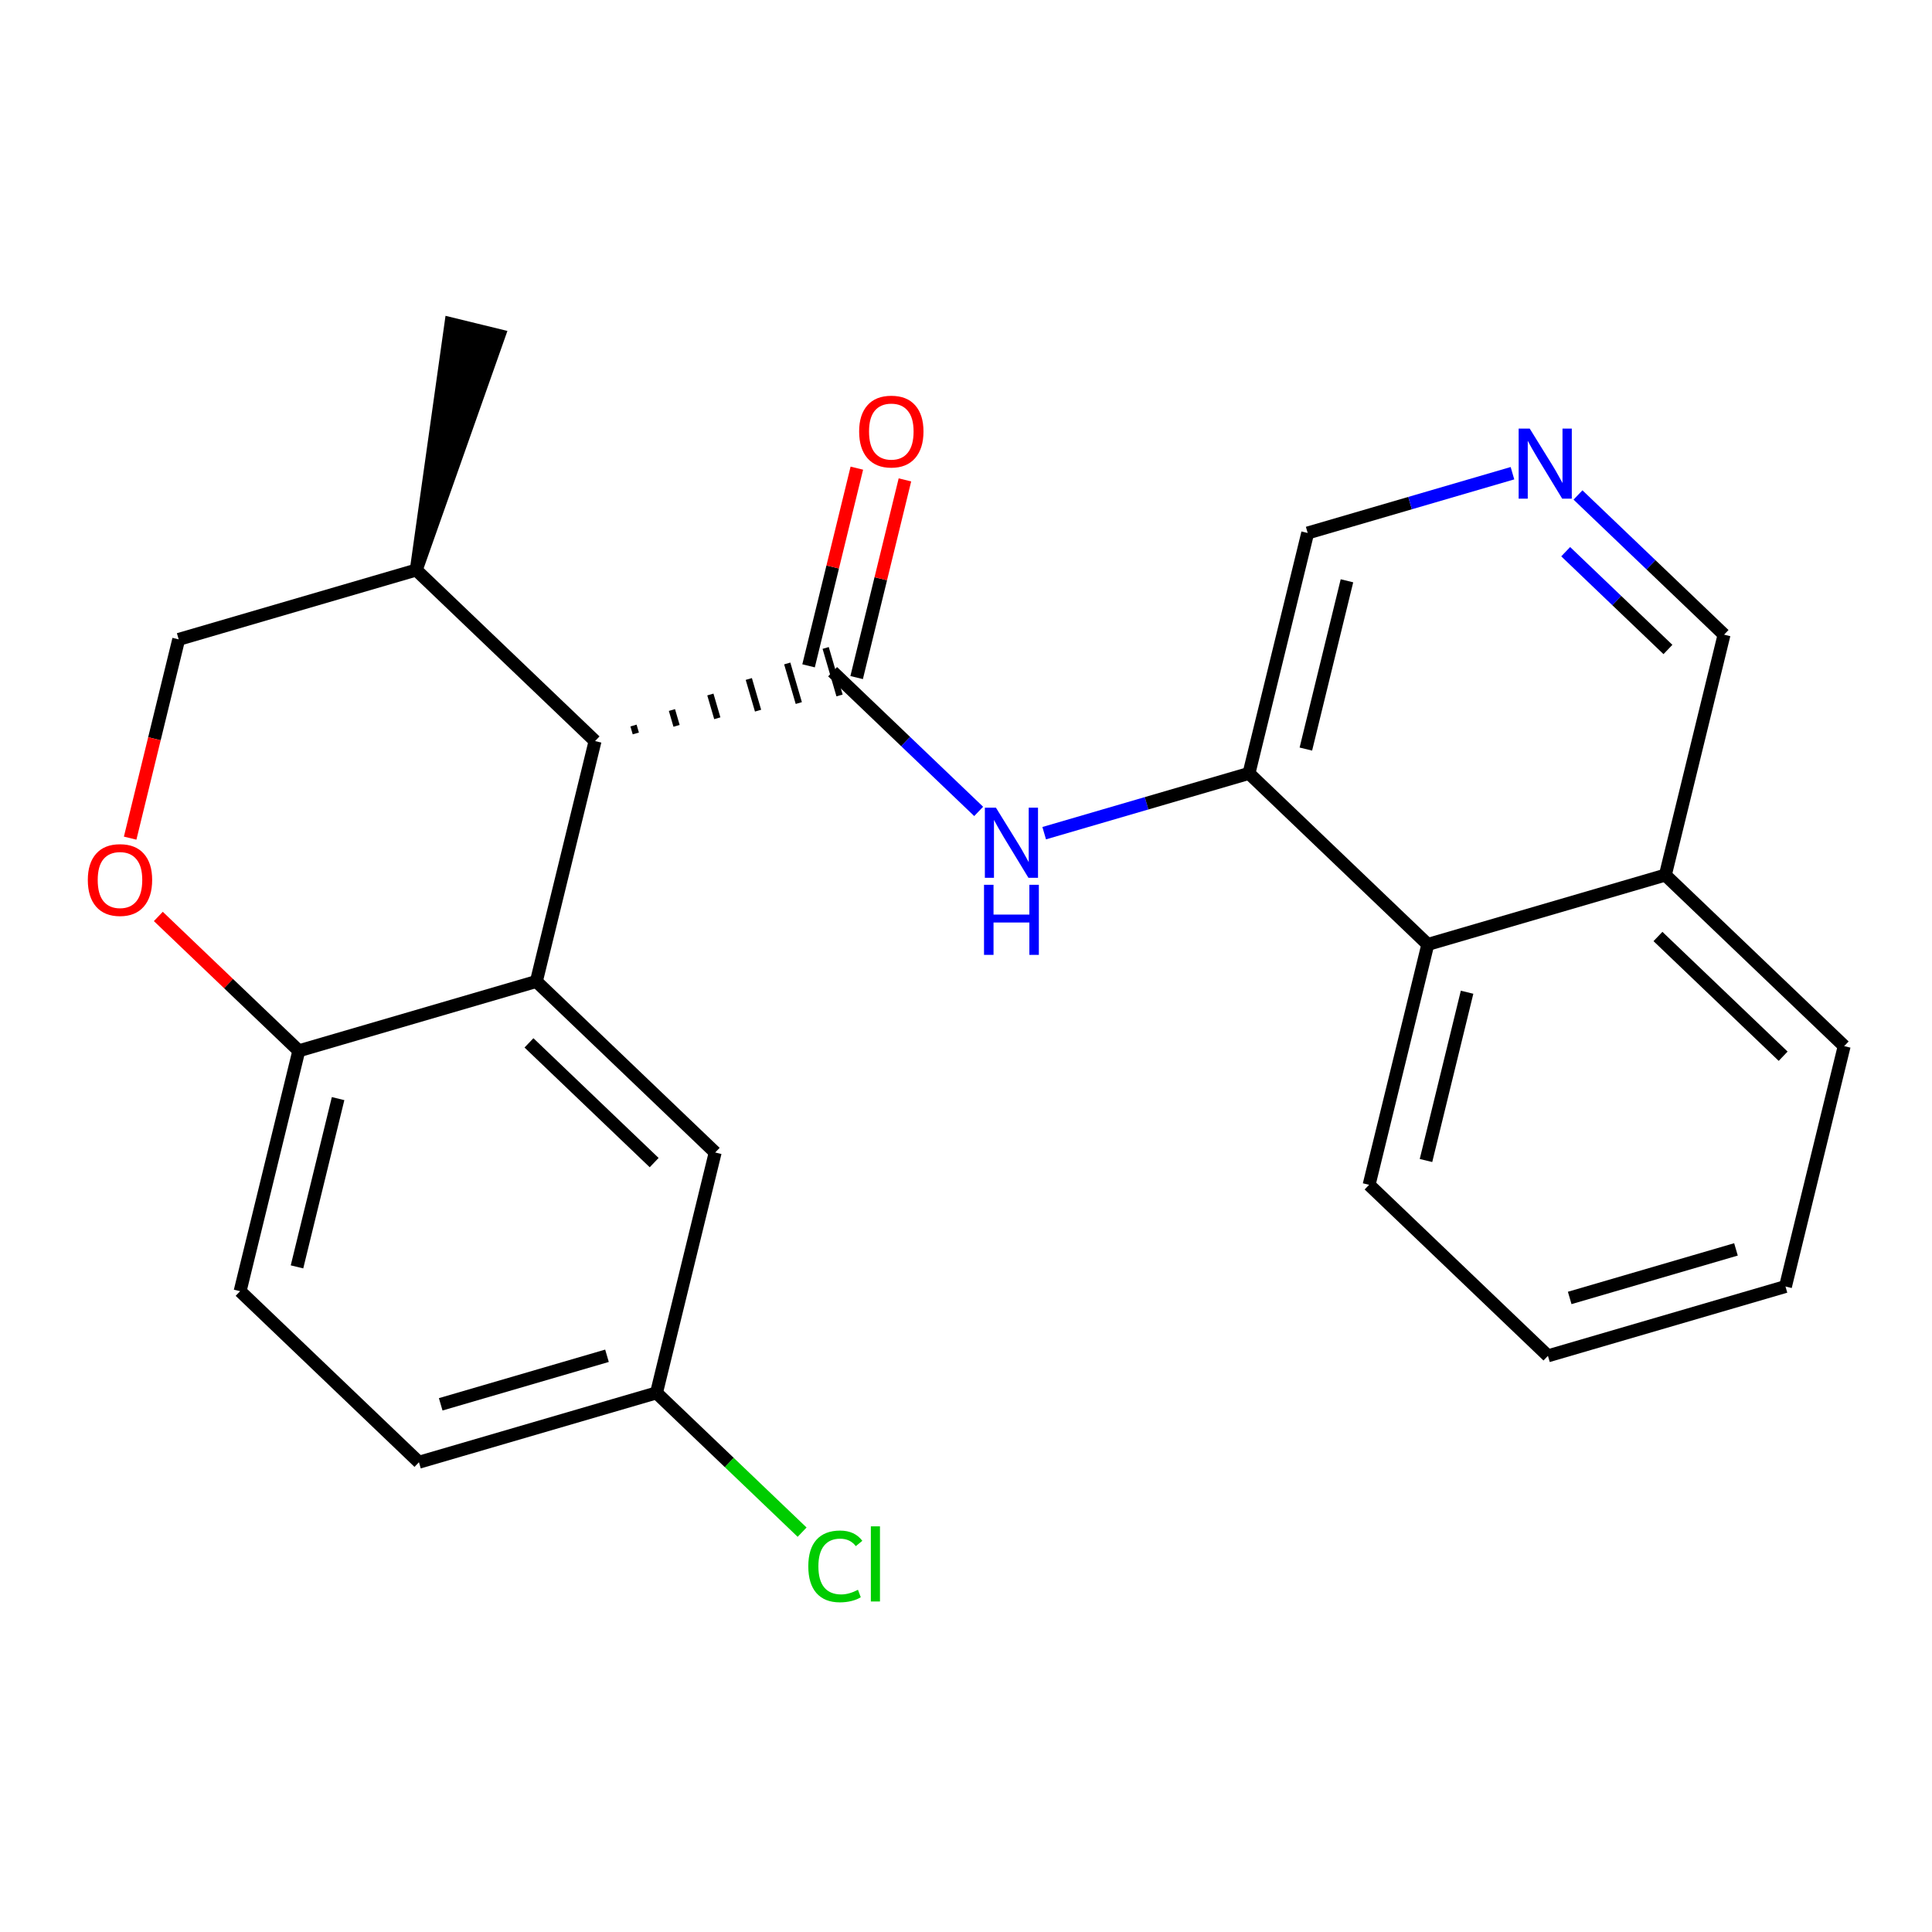 <?xml version='1.0' encoding='iso-8859-1'?>
<svg version='1.1' baseProfile='full'
              xmlns='http://www.w3.org/2000/svg'
                      xmlns:rdkit='http://www.rdkit.org/xml'
                      xmlns:xlink='http://www.w3.org/1999/xlink'
                  xml:space='preserve'
width='300px' height='300px' viewBox='0 0 300 300'>
<!-- END OF HEADER -->
<rect style='opacity:1.0;fill:#FFFFFF;stroke:none' width='300' height='300' x='0' y='0'> </rect>
<rect style='opacity:1.0;fill:#FFFFFF;stroke:none' width='300' height='300' x='0' y='0'> </rect>
<path class='bond-0 atom-1 atom-0' d='M 64.633,88.512 L 77.481,52.096 L 70.016,50.273 Z' style='fill:#000000;fill-rule:evenodd;fill-opacity:1;stroke:#000000;stroke-width:2.0px;stroke-linecap:butt;stroke-linejoin:miter;stroke-opacity:1;' />
<path class='bond-1 atom-1 atom-2' d='M 64.633,88.512 L 27.748,99.282' style='fill:none;fill-rule:evenodd;stroke:#000000;stroke-width:2.0px;stroke-linecap:butt;stroke-linejoin:miter;stroke-opacity:1' />
<path class='bond-24 atom-11 atom-1' d='M 92.402,115.071 L 64.633,88.512' style='fill:none;fill-rule:evenodd;stroke:#000000;stroke-width:2.0px;stroke-linecap:butt;stroke-linejoin:miter;stroke-opacity:1' />
<path class='bond-2 atom-2 atom-3' d='M 27.748,99.282 L 23.979,114.714' style='fill:none;fill-rule:evenodd;stroke:#000000;stroke-width:2.0px;stroke-linecap:butt;stroke-linejoin:miter;stroke-opacity:1' />
<path class='bond-2 atom-2 atom-3' d='M 23.979,114.714 L 20.21,130.147' style='fill:none;fill-rule:evenodd;stroke:#FF0000;stroke-width:2.0px;stroke-linecap:butt;stroke-linejoin:miter;stroke-opacity:1' />
<path class='bond-3 atom-3 atom-4' d='M 24.587,142.306 L 35.494,152.737' style='fill:none;fill-rule:evenodd;stroke:#FF0000;stroke-width:2.0px;stroke-linecap:butt;stroke-linejoin:miter;stroke-opacity:1' />
<path class='bond-3 atom-3 atom-4' d='M 35.494,152.737 L 46.401,163.168' style='fill:none;fill-rule:evenodd;stroke:#000000;stroke-width:2.0px;stroke-linecap:butt;stroke-linejoin:miter;stroke-opacity:1' />
<path class='bond-4 atom-4 atom-5' d='M 46.401,163.168 L 37.285,200.496' style='fill:none;fill-rule:evenodd;stroke:#000000;stroke-width:2.0px;stroke-linecap:butt;stroke-linejoin:miter;stroke-opacity:1' />
<path class='bond-4 atom-4 atom-5' d='M 52.499,170.591 L 46.118,196.72' style='fill:none;fill-rule:evenodd;stroke:#000000;stroke-width:2.0px;stroke-linecap:butt;stroke-linejoin:miter;stroke-opacity:1' />
<path class='bond-26 atom-10 atom-4' d='M 83.286,152.399 L 46.401,163.168' style='fill:none;fill-rule:evenodd;stroke:#000000;stroke-width:2.0px;stroke-linecap:butt;stroke-linejoin:miter;stroke-opacity:1' />
<path class='bond-5 atom-5 atom-6' d='M 37.285,200.496 L 65.054,227.055' style='fill:none;fill-rule:evenodd;stroke:#000000;stroke-width:2.0px;stroke-linecap:butt;stroke-linejoin:miter;stroke-opacity:1' />
<path class='bond-6 atom-6 atom-7' d='M 65.054,227.055 L 101.939,216.286' style='fill:none;fill-rule:evenodd;stroke:#000000;stroke-width:2.0px;stroke-linecap:butt;stroke-linejoin:miter;stroke-opacity:1' />
<path class='bond-6 atom-6 atom-7' d='M 68.433,218.063 L 94.252,210.524' style='fill:none;fill-rule:evenodd;stroke:#000000;stroke-width:2.0px;stroke-linecap:butt;stroke-linejoin:miter;stroke-opacity:1' />
<path class='bond-7 atom-7 atom-8' d='M 101.939,216.286 L 113.245,227.099' style='fill:none;fill-rule:evenodd;stroke:#000000;stroke-width:2.0px;stroke-linecap:butt;stroke-linejoin:miter;stroke-opacity:1' />
<path class='bond-7 atom-7 atom-8' d='M 113.245,227.099 L 124.551,237.913' style='fill:none;fill-rule:evenodd;stroke:#00CC00;stroke-width:2.0px;stroke-linecap:butt;stroke-linejoin:miter;stroke-opacity:1' />
<path class='bond-8 atom-7 atom-9' d='M 101.939,216.286 L 111.055,178.958' style='fill:none;fill-rule:evenodd;stroke:#000000;stroke-width:2.0px;stroke-linecap:butt;stroke-linejoin:miter;stroke-opacity:1' />
<path class='bond-9 atom-9 atom-10' d='M 111.055,178.958 L 83.286,152.399' style='fill:none;fill-rule:evenodd;stroke:#000000;stroke-width:2.0px;stroke-linecap:butt;stroke-linejoin:miter;stroke-opacity:1' />
<path class='bond-9 atom-9 atom-10' d='M 101.578,180.528 L 82.139,161.937' style='fill:none;fill-rule:evenodd;stroke:#000000;stroke-width:2.0px;stroke-linecap:butt;stroke-linejoin:miter;stroke-opacity:1' />
<path class='bond-10 atom-10 atom-11' d='M 83.286,152.399 L 92.402,115.071' style='fill:none;fill-rule:evenodd;stroke:#000000;stroke-width:2.0px;stroke-linecap:butt;stroke-linejoin:miter;stroke-opacity:1' />
<path class='bond-11 atom-11 atom-12' d='M 98.729,113.891 L 98.37,112.661' style='fill:none;fill-rule:evenodd;stroke:#000000;stroke-width:1.0px;stroke-linecap:butt;stroke-linejoin:miter;stroke-opacity:1' />
<path class='bond-11 atom-11 atom-12' d='M 105.056,112.711 L 104.338,110.252' style='fill:none;fill-rule:evenodd;stroke:#000000;stroke-width:1.0px;stroke-linecap:butt;stroke-linejoin:miter;stroke-opacity:1' />
<path class='bond-11 atom-11 atom-12' d='M 111.383,111.531 L 110.306,107.842' style='fill:none;fill-rule:evenodd;stroke:#000000;stroke-width:1.0px;stroke-linecap:butt;stroke-linejoin:miter;stroke-opacity:1' />
<path class='bond-11 atom-11 atom-12' d='M 117.71,110.35 L 116.274,105.432' style='fill:none;fill-rule:evenodd;stroke:#000000;stroke-width:1.0px;stroke-linecap:butt;stroke-linejoin:miter;stroke-opacity:1' />
<path class='bond-11 atom-11 atom-12' d='M 124.037,109.17 L 122.242,103.023' style='fill:none;fill-rule:evenodd;stroke:#000000;stroke-width:1.0px;stroke-linecap:butt;stroke-linejoin:miter;stroke-opacity:1' />
<path class='bond-11 atom-11 atom-12' d='M 130.364,107.99 L 128.21,100.613' style='fill:none;fill-rule:evenodd;stroke:#000000;stroke-width:1.0px;stroke-linecap:butt;stroke-linejoin:miter;stroke-opacity:1' />
<path class='bond-12 atom-12 atom-13' d='M 133.019,105.213 L 136.768,89.865' style='fill:none;fill-rule:evenodd;stroke:#000000;stroke-width:2.0px;stroke-linecap:butt;stroke-linejoin:miter;stroke-opacity:1' />
<path class='bond-12 atom-12 atom-13' d='M 136.768,89.865 L 140.516,74.517' style='fill:none;fill-rule:evenodd;stroke:#FF0000;stroke-width:2.0px;stroke-linecap:butt;stroke-linejoin:miter;stroke-opacity:1' />
<path class='bond-12 atom-12 atom-13' d='M 125.554,103.39 L 129.302,88.042' style='fill:none;fill-rule:evenodd;stroke:#000000;stroke-width:2.0px;stroke-linecap:butt;stroke-linejoin:miter;stroke-opacity:1' />
<path class='bond-12 atom-12 atom-13' d='M 129.302,88.042 L 133.05,72.694' style='fill:none;fill-rule:evenodd;stroke:#FF0000;stroke-width:2.0px;stroke-linecap:butt;stroke-linejoin:miter;stroke-opacity:1' />
<path class='bond-13 atom-12 atom-14' d='M 129.287,104.302 L 140.627,115.148' style='fill:none;fill-rule:evenodd;stroke:#000000;stroke-width:2.0px;stroke-linecap:butt;stroke-linejoin:miter;stroke-opacity:1' />
<path class='bond-13 atom-12 atom-14' d='M 140.627,115.148 L 151.968,125.995' style='fill:none;fill-rule:evenodd;stroke:#0000FF;stroke-width:2.0px;stroke-linecap:butt;stroke-linejoin:miter;stroke-opacity:1' />
<path class='bond-14 atom-14 atom-15' d='M 162.143,129.375 L 178.042,124.733' style='fill:none;fill-rule:evenodd;stroke:#0000FF;stroke-width:2.0px;stroke-linecap:butt;stroke-linejoin:miter;stroke-opacity:1' />
<path class='bond-14 atom-14 atom-15' d='M 178.042,124.733 L 193.941,120.091' style='fill:none;fill-rule:evenodd;stroke:#000000;stroke-width:2.0px;stroke-linecap:butt;stroke-linejoin:miter;stroke-opacity:1' />
<path class='bond-15 atom-15 atom-16' d='M 193.941,120.091 L 203.057,82.763' style='fill:none;fill-rule:evenodd;stroke:#000000;stroke-width:2.0px;stroke-linecap:butt;stroke-linejoin:miter;stroke-opacity:1' />
<path class='bond-15 atom-15 atom-16' d='M 202.774,116.315 L 209.155,90.185' style='fill:none;fill-rule:evenodd;stroke:#000000;stroke-width:2.0px;stroke-linecap:butt;stroke-linejoin:miter;stroke-opacity:1' />
<path class='bond-25 atom-24 atom-15' d='M 221.71,146.65 L 193.941,120.091' style='fill:none;fill-rule:evenodd;stroke:#000000;stroke-width:2.0px;stroke-linecap:butt;stroke-linejoin:miter;stroke-opacity:1' />
<path class='bond-16 atom-16 atom-17' d='M 203.057,82.763 L 218.955,78.121' style='fill:none;fill-rule:evenodd;stroke:#000000;stroke-width:2.0px;stroke-linecap:butt;stroke-linejoin:miter;stroke-opacity:1' />
<path class='bond-16 atom-16 atom-17' d='M 218.955,78.121 L 234.854,73.479' style='fill:none;fill-rule:evenodd;stroke:#0000FF;stroke-width:2.0px;stroke-linecap:butt;stroke-linejoin:miter;stroke-opacity:1' />
<path class='bond-17 atom-17 atom-18' d='M 245.029,76.859 L 256.37,87.706' style='fill:none;fill-rule:evenodd;stroke:#0000FF;stroke-width:2.0px;stroke-linecap:butt;stroke-linejoin:miter;stroke-opacity:1' />
<path class='bond-17 atom-17 atom-18' d='M 256.37,87.706 L 267.711,98.552' style='fill:none;fill-rule:evenodd;stroke:#000000;stroke-width:2.0px;stroke-linecap:butt;stroke-linejoin:miter;stroke-opacity:1' />
<path class='bond-17 atom-17 atom-18' d='M 243.12,85.667 L 251.058,93.26' style='fill:none;fill-rule:evenodd;stroke:#0000FF;stroke-width:2.0px;stroke-linecap:butt;stroke-linejoin:miter;stroke-opacity:1' />
<path class='bond-17 atom-17 atom-18' d='M 251.058,93.26 L 258.997,100.852' style='fill:none;fill-rule:evenodd;stroke:#000000;stroke-width:2.0px;stroke-linecap:butt;stroke-linejoin:miter;stroke-opacity:1' />
<path class='bond-18 atom-18 atom-19' d='M 267.711,98.552 L 258.595,135.88' style='fill:none;fill-rule:evenodd;stroke:#000000;stroke-width:2.0px;stroke-linecap:butt;stroke-linejoin:miter;stroke-opacity:1' />
<path class='bond-19 atom-19 atom-20' d='M 258.595,135.88 L 286.364,162.439' style='fill:none;fill-rule:evenodd;stroke:#000000;stroke-width:2.0px;stroke-linecap:butt;stroke-linejoin:miter;stroke-opacity:1' />
<path class='bond-19 atom-19 atom-20' d='M 257.448,145.418 L 276.887,164.009' style='fill:none;fill-rule:evenodd;stroke:#000000;stroke-width:2.0px;stroke-linecap:butt;stroke-linejoin:miter;stroke-opacity:1' />
<path class='bond-27 atom-24 atom-19' d='M 221.71,146.65 L 258.595,135.88' style='fill:none;fill-rule:evenodd;stroke:#000000;stroke-width:2.0px;stroke-linecap:butt;stroke-linejoin:miter;stroke-opacity:1' />
<path class='bond-20 atom-20 atom-21' d='M 286.364,162.439 L 277.248,199.767' style='fill:none;fill-rule:evenodd;stroke:#000000;stroke-width:2.0px;stroke-linecap:butt;stroke-linejoin:miter;stroke-opacity:1' />
<path class='bond-21 atom-21 atom-22' d='M 277.248,199.767 L 240.363,210.536' style='fill:none;fill-rule:evenodd;stroke:#000000;stroke-width:2.0px;stroke-linecap:butt;stroke-linejoin:miter;stroke-opacity:1' />
<path class='bond-21 atom-21 atom-22' d='M 269.561,194.005 L 243.742,201.544' style='fill:none;fill-rule:evenodd;stroke:#000000;stroke-width:2.0px;stroke-linecap:butt;stroke-linejoin:miter;stroke-opacity:1' />
<path class='bond-22 atom-22 atom-23' d='M 240.363,210.536 L 212.594,183.978' style='fill:none;fill-rule:evenodd;stroke:#000000;stroke-width:2.0px;stroke-linecap:butt;stroke-linejoin:miter;stroke-opacity:1' />
<path class='bond-23 atom-23 atom-24' d='M 212.594,183.978 L 221.71,146.65' style='fill:none;fill-rule:evenodd;stroke:#000000;stroke-width:2.0px;stroke-linecap:butt;stroke-linejoin:miter;stroke-opacity:1' />
<path class='bond-23 atom-23 atom-24' d='M 221.427,180.202 L 227.808,154.072' style='fill:none;fill-rule:evenodd;stroke:#000000;stroke-width:2.0px;stroke-linecap:butt;stroke-linejoin:miter;stroke-opacity:1' />
<path  class='atom-3' d='M 13.636 136.64
Q 13.636 134.028, 14.927 132.567
Q 16.218 131.107, 18.632 131.107
Q 21.045 131.107, 22.336 132.567
Q 23.627 134.028, 23.627 136.64
Q 23.627 139.284, 22.32 140.79
Q 21.014 142.281, 18.632 142.281
Q 16.234 142.281, 14.927 140.79
Q 13.636 139.299, 13.636 136.64
M 18.632 141.052
Q 20.292 141.052, 21.183 139.945
Q 22.09 138.823, 22.09 136.64
Q 22.09 134.504, 21.183 133.428
Q 20.292 132.337, 18.632 132.337
Q 16.972 132.337, 16.065 133.413
Q 15.173 134.489, 15.173 136.64
Q 15.173 138.838, 16.065 139.945
Q 16.972 141.052, 18.632 141.052
' fill='#FF0000'/>
<path  class='atom-8' d='M 125.512 243.221
Q 125.512 240.516, 126.772 239.102
Q 128.048 237.672, 130.461 237.672
Q 132.705 237.672, 133.904 239.256
L 132.889 240.085
Q 132.013 238.933, 130.461 238.933
Q 128.816 238.933, 127.94 240.039
Q 127.079 241.131, 127.079 243.221
Q 127.079 245.373, 127.971 246.479
Q 128.878 247.586, 130.63 247.586
Q 131.829 247.586, 133.227 246.864
L 133.658 248.016
Q 133.089 248.385, 132.228 248.6
Q 131.368 248.816, 130.415 248.816
Q 128.048 248.816, 126.772 247.371
Q 125.512 245.926, 125.512 243.221
' fill='#00CC00'/>
<path  class='atom-8' d='M 135.225 237.011
L 136.64 237.011
L 136.64 248.677
L 135.225 248.677
L 135.225 237.011
' fill='#00CC00'/>
<path  class='atom-13' d='M 133.407 67.004
Q 133.407 64.391, 134.698 62.931
Q 135.99 61.471, 138.403 61.471
Q 140.816 61.471, 142.107 62.931
Q 143.398 64.391, 143.398 67.004
Q 143.398 69.648, 142.091 71.154
Q 140.785 72.645, 138.403 72.645
Q 136.005 72.645, 134.698 71.154
Q 133.407 69.663, 133.407 67.004
M 138.403 71.416
Q 140.063 71.416, 140.954 70.309
Q 141.861 69.187, 141.861 67.004
Q 141.861 64.868, 140.954 63.792
Q 140.063 62.701, 138.403 62.701
Q 136.743 62.701, 135.836 63.777
Q 134.944 64.853, 134.944 67.004
Q 134.944 69.202, 135.836 70.309
Q 136.743 71.416, 138.403 71.416
' fill='#FF0000'/>
<path  class='atom-14' d='M 154.65 125.419
L 158.216 131.183
Q 158.57 131.752, 159.138 132.782
Q 159.707 133.811, 159.738 133.873
L 159.738 125.419
L 161.182 125.419
L 161.182 136.301
L 159.692 136.301
L 155.864 130
Q 155.419 129.262, 154.942 128.417
Q 154.481 127.571, 154.343 127.31
L 154.343 136.301
L 152.929 136.301
L 152.929 125.419
L 154.65 125.419
' fill='#0000FF'/>
<path  class='atom-14' d='M 152.798 137.39
L 154.274 137.39
L 154.274 142.016
L 159.838 142.016
L 159.838 137.39
L 161.313 137.39
L 161.313 148.272
L 159.838 148.272
L 159.838 143.246
L 154.274 143.246
L 154.274 148.272
L 152.798 148.272
L 152.798 137.39
' fill='#0000FF'/>
<path  class='atom-17' d='M 237.536 66.553
L 241.102 72.317
Q 241.456 72.885, 242.024 73.915
Q 242.593 74.945, 242.624 75.006
L 242.624 66.553
L 244.068 66.553
L 244.068 77.435
L 242.578 77.435
L 238.75 71.133
Q 238.305 70.395, 237.828 69.55
Q 237.367 68.704, 237.229 68.443
L 237.229 77.435
L 235.815 77.435
L 235.815 66.553
L 237.536 66.553
' fill='#0000FF'/>
</svg>
